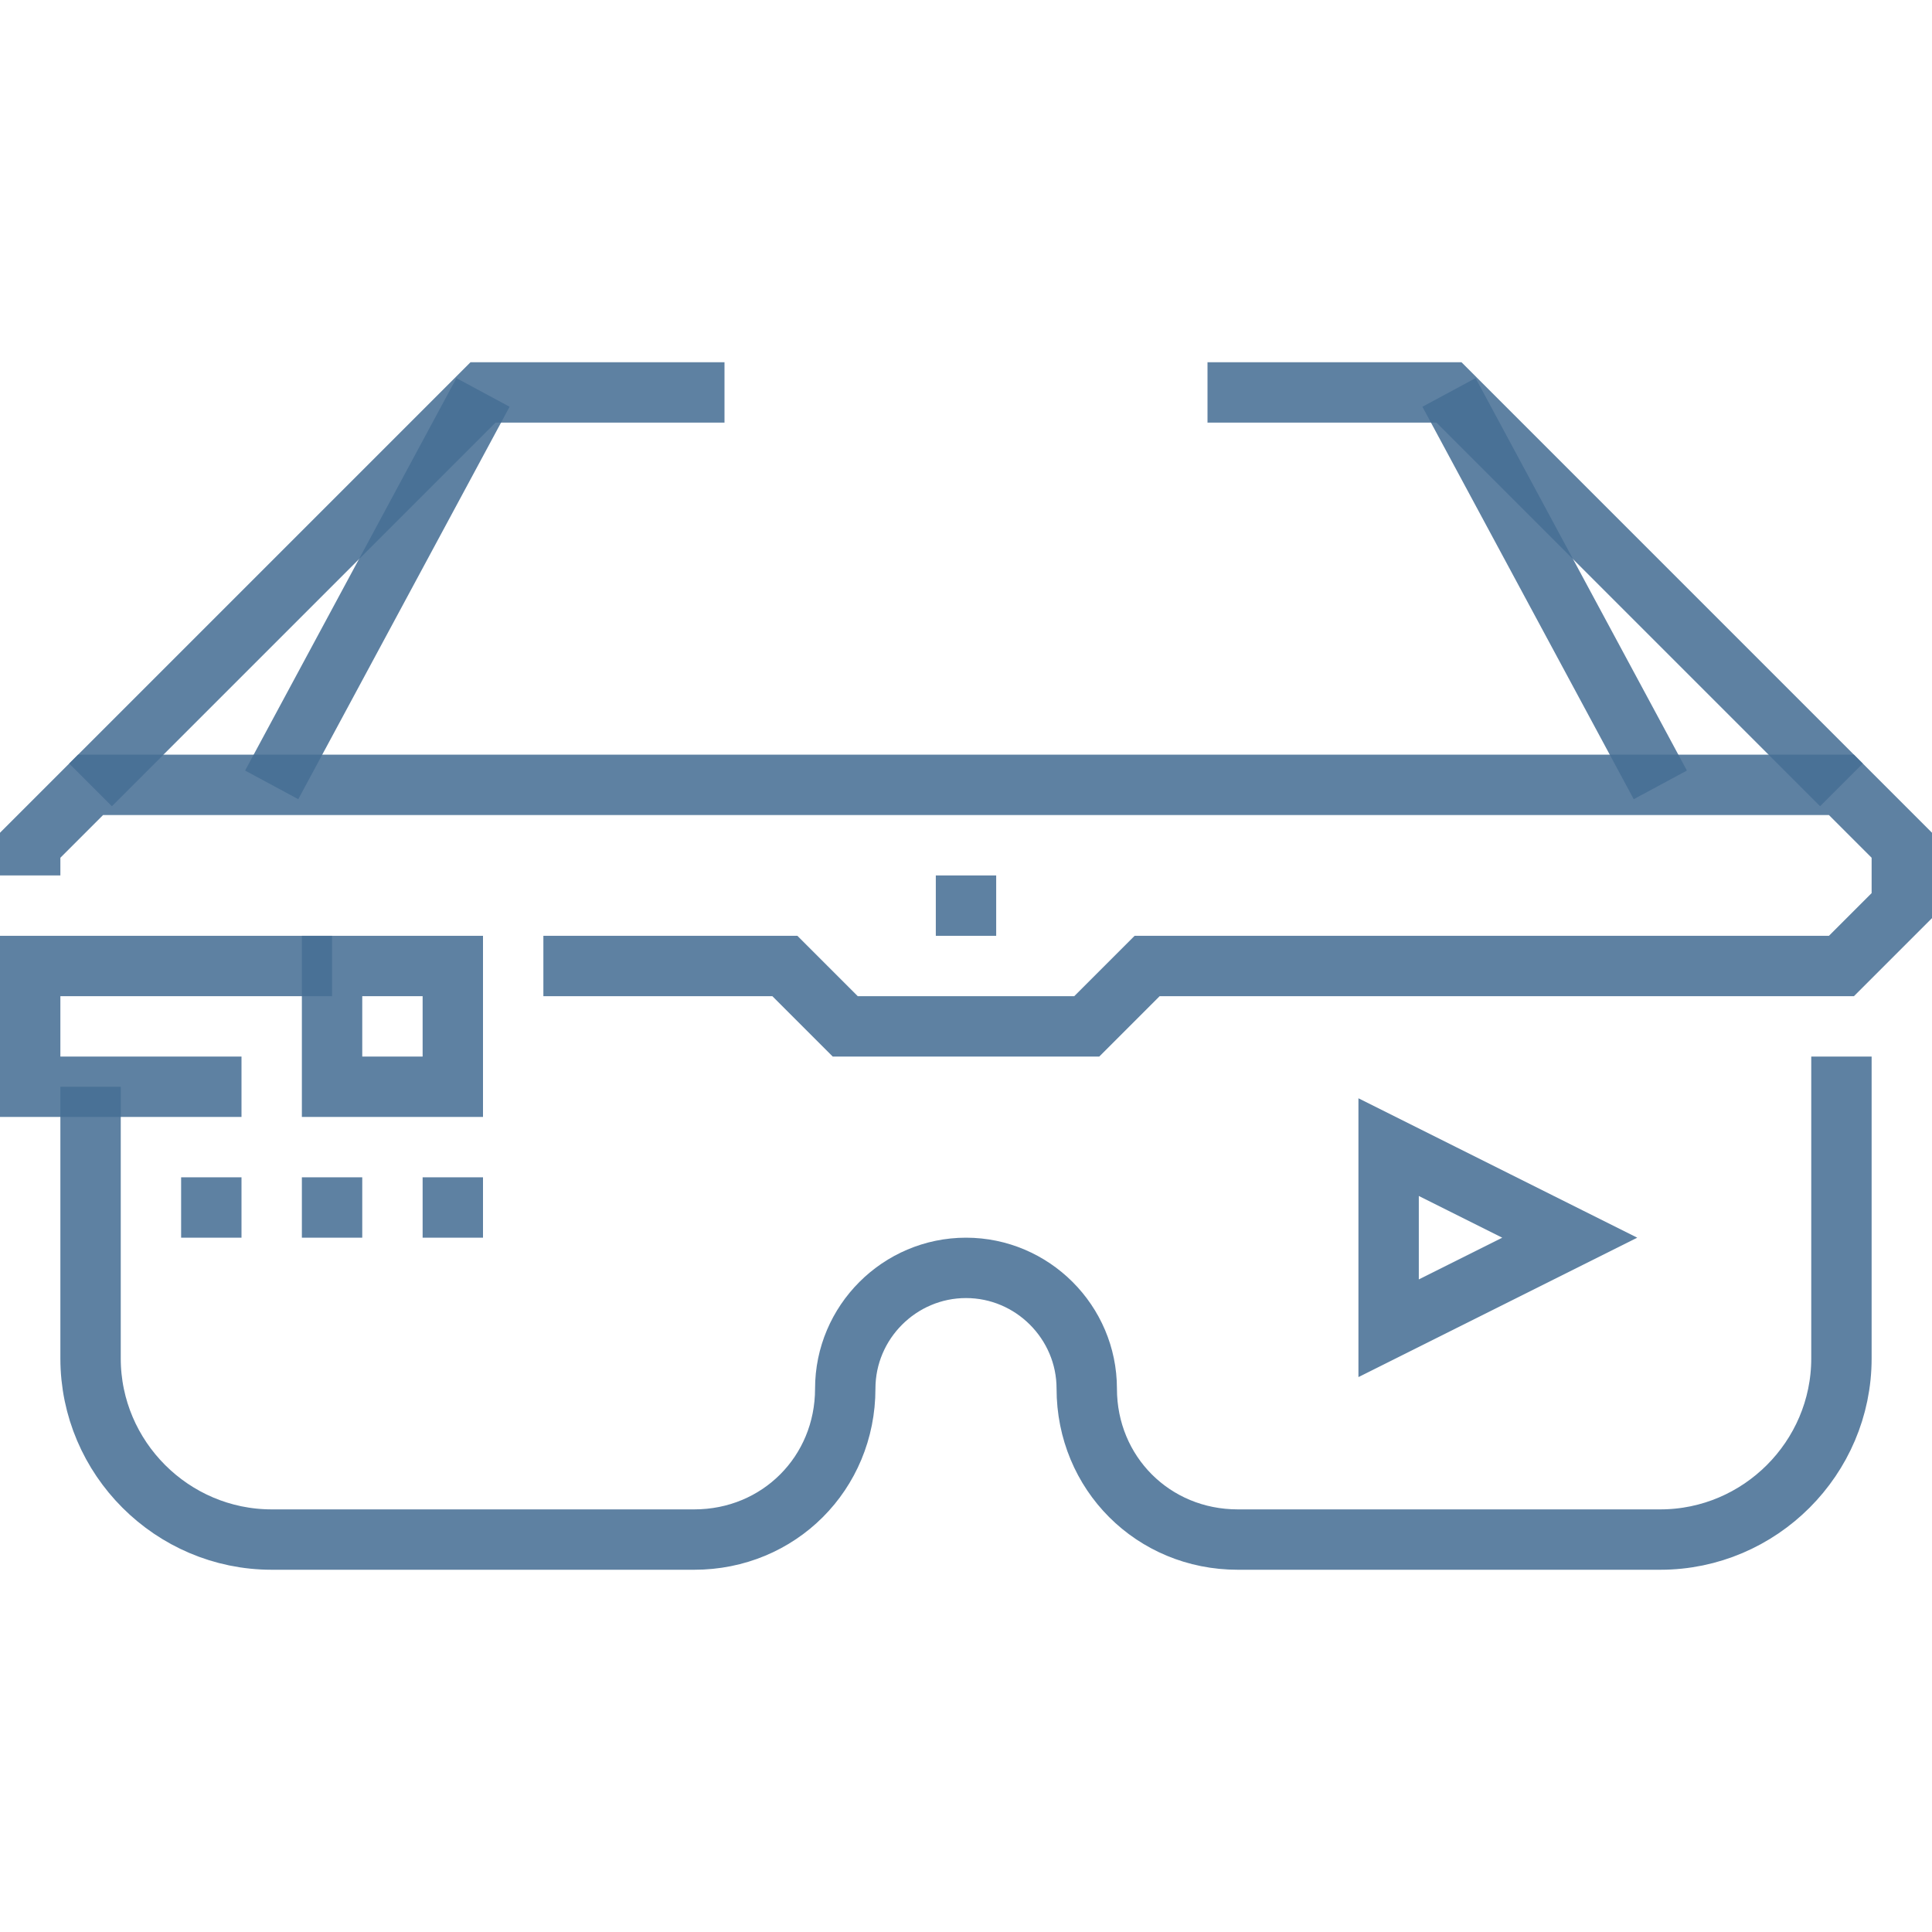 <svg width="64" height="64" viewBox="0 0 64 64" fill="none" xmlns="http://www.w3.org/2000/svg">
<path d="M1 29V28L3 26H61L63 28V30L61 32H38L36 34H28L26 32H18" stroke="#466E94" stroke-opacity="0.87" stroke-width="2" stroke-miterlimit="10"/>
<path d="M24 13H16L3 26" stroke="#466E94" stroke-opacity="0.87" stroke-width="2" stroke-miterlimit="10"/>
<path d="M16 13L9 26" stroke="#466E94" stroke-opacity="0.87" stroke-width="2" stroke-miterlimit="10"/>
<path d="M40 13H48L61 26" stroke="#466E94" stroke-opacity="0.87" stroke-width="2" stroke-miterlimit="10"/>
<path d="M48 13L55 26" stroke="#466E94" stroke-opacity="0.87" stroke-width="2" stroke-miterlimit="10"/>
<path d="M31 30H33" stroke="#466E94" stroke-opacity="0.87" stroke-width="2" stroke-miterlimit="10"/>
<path d="M15 32H11V36H15V32Z" stroke="#466E94" stroke-opacity="0.87" stroke-width="2" stroke-miterlimit="10"/>
<path d="M8 36H1V32H11" stroke="#466E94" stroke-opacity="0.87" stroke-width="2" stroke-miterlimit="10"/>
<path d="M16 40H14" stroke="#466E94" stroke-opacity="0.87" stroke-width="2" stroke-miterlimit="10"/>
<path d="M12 40H10" stroke="#466E94" stroke-opacity="0.87" stroke-width="2" stroke-miterlimit="10"/>
<path d="M8 40H6" stroke="#466E94" stroke-opacity="0.87" stroke-width="2" stroke-miterlimit="10"/>
<path d="M3 36V45C3 48.3 5.7 51 9 51H23C25.8 51 28 48.8 28 46C28 43.8 29.8 42 32 42C34.2 42 36 43.8 36 46C36 48.8 38.2 51 41 51H55C58.3 51 61 48.3 61 45V35" stroke="#466E94" stroke-opacity="0.87" stroke-width="2" stroke-miterlimit="10"/>
<path d="M46 44V38L52 41L46 44Z" stroke="#466E94" stroke-opacity="0.87" stroke-width="2" stroke-miterlimit="10"/>
</svg>
